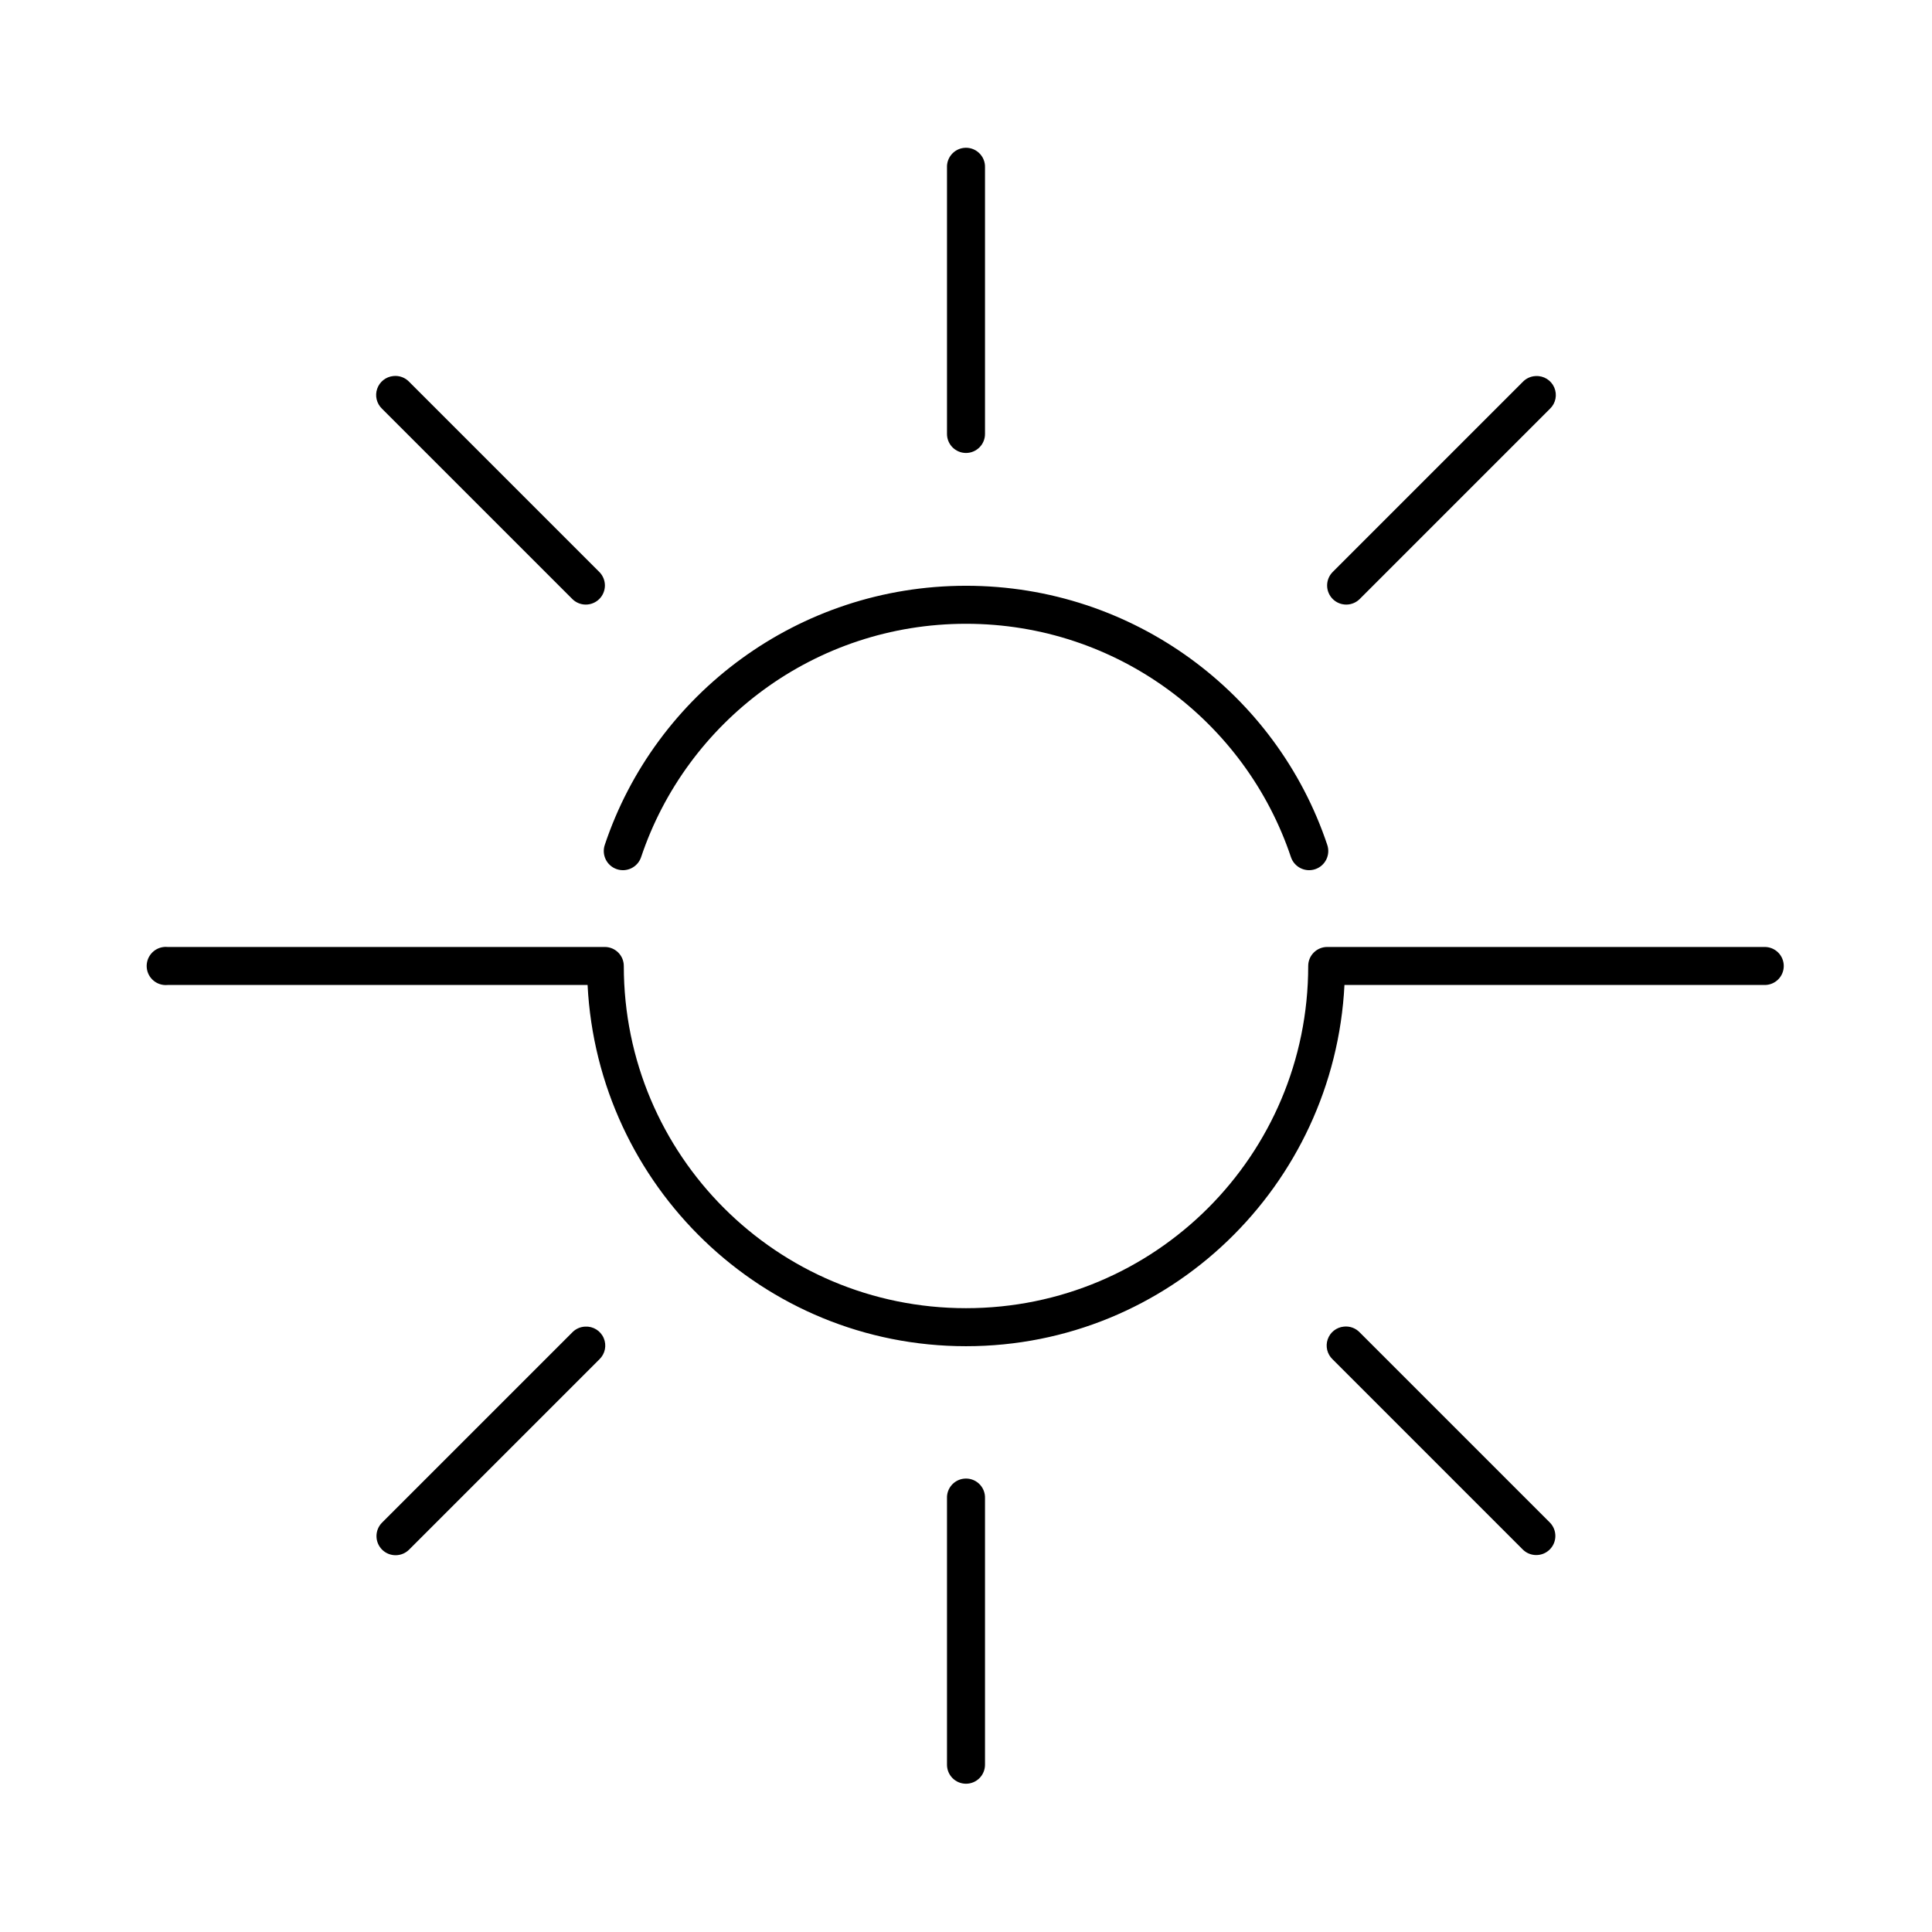 <?xml version="1.0" encoding="UTF-8"?>
<!-- Uploaded to: SVG Repo, www.svgrepo.com, Generator: SVG Repo Mixer Tools -->
<svg fill="#000000" width="800px" height="800px" version="1.1" viewBox="144 144 512 512" xmlns="http://www.w3.org/2000/svg">
 <path d="m399.37 183.2c-2.594 0.324-4.508 2.582-4.406 5.195v70.535c-0.02 1.348 0.504 2.648 1.449 3.606 0.949 0.961 2.238 1.504 3.59 1.504 1.348 0 2.641-0.543 3.586-1.504 0.949-0.957 1.469-2.258 1.449-3.606v-70.535c0.059-1.48-0.535-2.91-1.629-3.91-1.09-1-2.566-1.473-4.039-1.285zm-151.14 60.457c-1.961 0.191-3.633 1.508-4.273 3.371-0.645 1.859-0.145 3.926 1.281 5.289l50.383 50.379c0.938 0.961 2.219 1.512 3.562 1.523 1.344 0.016 2.641-0.504 3.602-1.441 0.961-0.941 1.508-2.223 1.523-3.566 0.012-1.344-0.508-2.641-1.445-3.598l-50.383-50.383c-1.086-1.168-2.664-1.754-4.25-1.574zm302.76 0c-1.316 0.051-2.559 0.617-3.465 1.574l-50.379 50.383c-0.941 0.957-1.461 2.254-1.445 3.598 0.012 1.344 0.562 2.625 1.523 3.566 0.957 0.938 2.254 1.457 3.598 1.441 1.344-0.012 2.625-0.562 3.566-1.523l50.379-50.379c1.52-1.461 1.965-3.715 1.121-5.644-0.84-1.93-2.797-3.133-4.898-3.016zm-150.98 55.578c-44.43 0-82.348 28.645-95.727 68.641-0.91 2.652 0.496 5.543 3.148 6.457 2.652 0.914 5.543-0.496 6.457-3.148 12.027-35.957 46.035-61.875 86.121-61.875 40.082 0 74.094 25.918 86.117 61.875 0.914 2.652 3.805 4.062 6.457 3.148 2.652-0.914 4.062-3.805 3.148-6.457-13.379-39.996-51.297-68.641-95.723-68.641zm-212.55 95.723c-2.781 0.262-4.824 2.727-4.566 5.512 0.262 2.781 2.731 4.824 5.512 4.562h111.31c2.703 53.191 46.438 95.727 100.29 95.727 53.852 0 97.59-42.535 100.29-95.727h111.31c1.348 0.02 2.648-0.5 3.609-1.449 0.961-0.945 1.5-2.238 1.5-3.586 0-1.352-0.539-2.641-1.5-3.59-0.961-0.945-2.262-1.469-3.609-1.449h-115.88c-2.781 0-5.039 2.254-5.039 5.039 0 50.145-40.543 90.684-90.684 90.684-50.145 0-90.688-40.539-90.688-90.684 0-2.785-2.254-5.039-5.039-5.039h-115.88c-0.312-0.031-0.629-0.031-0.945 0zm111.62 100.61c-1.316 0.051-2.559 0.617-3.461 1.574l-50.383 50.379c-0.949 0.961-1.477 2.258-1.465 3.606s0.559 2.637 1.523 3.582c0.965 0.941 2.266 1.461 3.613 1.441 1.348-0.02 2.633-0.574 3.57-1.543l50.383-50.383c1.516-1.461 1.965-3.711 1.121-5.641-0.844-1.934-2.797-3.137-4.902-3.016zm201.05 0c-1.961 0.188-3.629 1.504-4.273 3.367-0.641 1.863-0.141 3.93 1.285 5.289l50.379 50.383c1.961 1.98 5.152 2.004 7.144 0.059 1.992-1.949 2.035-5.141 0.098-7.144l-50.379-50.379c-1.09-1.168-2.664-1.754-4.254-1.574zm-100.76 40.305c-2.594 0.324-4.508 2.582-4.406 5.195v70.531c-0.02 1.348 0.504 2.648 1.449 3.609 0.949 0.961 2.238 1.5 3.59 1.5 1.348 0 2.641-0.539 3.586-1.5 0.949-0.961 1.469-2.262 1.449-3.609v-70.531c0.059-1.48-0.535-2.91-1.629-3.914-1.09-1-2.566-1.469-4.039-1.281z"/>
</svg>